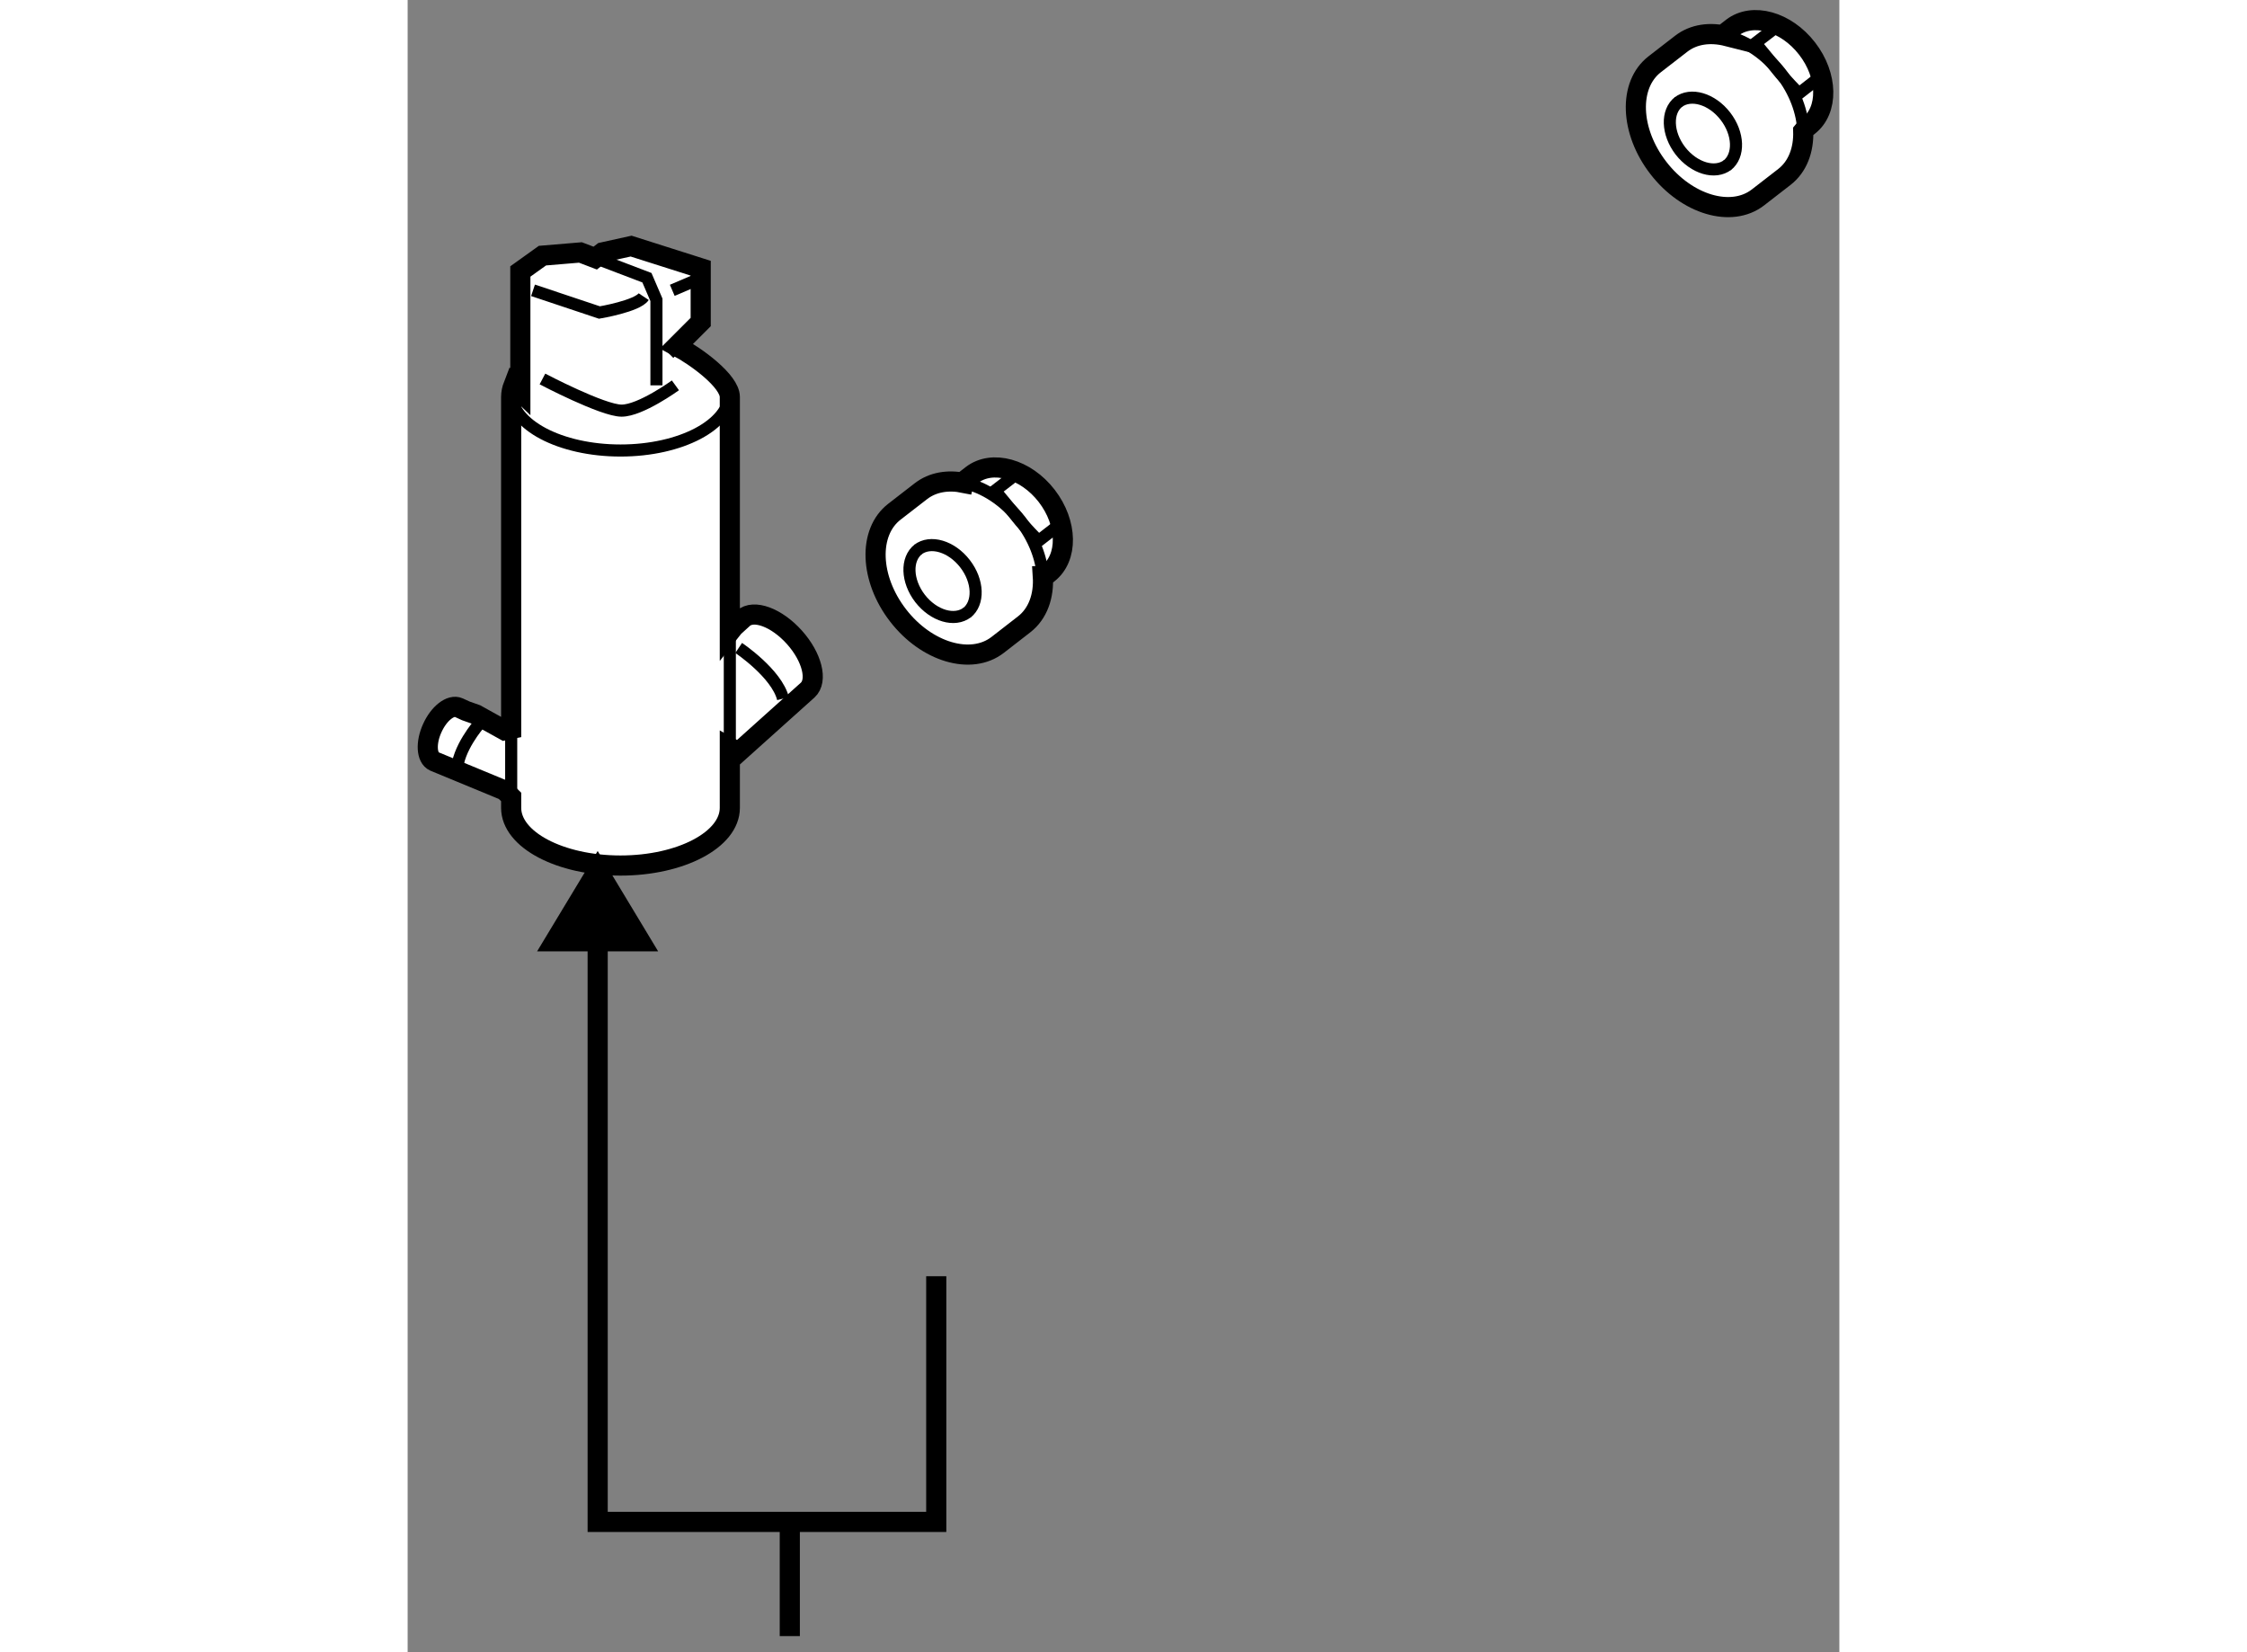 <?xml version="1.0" encoding="utf-8"?>
<!-- Generator: Adobe Illustrator 15.1.0, SVG Export Plug-In . SVG Version: 6.00 Build 0)  -->
<!DOCTYPE svg PUBLIC "-//W3C//DTD SVG 1.1//EN" "http://www.w3.org/Graphics/SVG/1.1/DTD/svg11.dtd">
<svg version="1.1" xmlns="http://www.w3.org/2000/svg" xmlns:xlink="http://www.w3.org/1999/xlink" x="0px" y="0px" width="244.8px"
	 height="180px" viewBox="126.408 99.89 35.546 41.02" enable-background="new 0 0 244.8 180" xml:space="preserve">
	
<rect x="126.408" y="99.89" width="35.546" height="41.02" fill="#808080" stroke="none"/>
	
<g><path fill="#FFFFFF" stroke="#000000" stroke-width="0.5" d="M131.249,106.156l0.707-0.156l1.728,0.549v1.336l-0.597,0.597l0,0
			c0.49,0.26,1.32,0.868,1.32,1.264v5.834l0.098-0.124l0.234-0.213c0.26-0.234,0.828-0.024,1.27,0.468
			c0.441,0.491,0.588,1.079,0.33,1.313l-1.718,1.542l-0.214-0.118v1.499c0,0.791-1.216,1.432-2.715,1.432
			c-1.498,0-2.714-0.641-2.714-1.432v-0.271l-0.165-0.162l-1.744-0.721c-0.193-0.088-0.217-0.46-0.049-0.827
			c0.166-0.369,0.461-0.596,0.656-0.508l0.176,0.081l0.253,0.089l0.708,0.393l0.165-0.034v-8.24c0-0.101,0.021-0.199,0.058-0.294
			l0.17,0.162c0-0.395,0-2.985,0-2.985l0.549-0.393l0.943-0.079l0.367,0.14L131.249,106.156z"></path><path fill="none" stroke="#000000" stroke-width="0.3" d="M128.979,109.641c0,0.791,1.216,1.434,2.714,1.434
			c1.499,0,2.715-0.643,2.715-1.434"></path><line fill="none" stroke="#000000" stroke-width="0.3" x1="134.407" y1="118.446" x2="134.407" y2="115.579"></line><line fill="none" stroke="#000000" stroke-width="0.3" x1="128.979" y1="117.985" x2="128.979" y2="119.675"></line><polyline fill="none" stroke="#000000" stroke-width="0.3" points="131.065,106.296 132.349,106.785 132.585,107.334 
			132.585,109.457 		"></polyline><line fill="none" stroke="#000000" stroke-width="0.3" x1="133.087" y1="108.481" x2="132.898" y2="108.67"></line><path fill="none" stroke="#000000" stroke-width="0.3" d="M129.521,107.098l1.649,0.551c0,0,0.942-0.158,1.099-0.394"></path><path fill="none" stroke="#000000" stroke-width="0.3" d="M129.755,109.299c0,0,1.494,0.786,1.965,0.786s1.336-0.628,1.336-0.628"></path><path fill="none" stroke="#000000" stroke-width="0.3" d="M134.627,115.977c0,0,0.942,0.631,1.101,1.258"></path><path fill="none" stroke="#000000" stroke-width="0.3" d="M128.185,117.861c0,0-0.551,0.629-0.551,1.182"></path><line fill="none" stroke="#000000" stroke-width="0.3" x1="132.978" y1="107.098" x2="133.528" y2="106.863"></line></g><g><polygon points="132.628,123.51 131.126,121.018 129.622,123.51 		"></polygon><line fill="none" stroke="#000000" stroke-width="0.5" x1="135.896" y1="137.676" x2="135.896" y2="140.51"></line><polyline fill="none" stroke="#000000" stroke-width="0.5" points="131.126,122.36 131.126,137.675 139.532,137.675 
			139.532,131.575 		"></polyline></g>



	
<g><path fill="#FFFFFF" stroke="#000000" stroke-width="0.5" d="M142.233,114.191l0.075-0.061c0.504-0.391,0.488-1.252-0.033-1.928
			c-0.523-0.677-1.355-0.906-1.859-0.518l-0.188,0.146l-0.012,0.048c-0.394-0.08-0.773-0.019-1.066,0.208l-0.656,0.508
			c-0.658,0.508-0.617,1.662,0.091,2.576c0.706,0.913,1.813,1.241,2.471,0.732l0.657-0.51c0.344-0.266,0.498-0.708,0.465-1.2
			L142.233,114.191z"></path><path fill="none" stroke="#000000" stroke-width="0.3" d="M139.073,113.537c0.313-0.241,0.838-0.086,1.173,0.348
			c0.335,0.432,0.354,0.98,0.043,1.222"></path><path fill="none" stroke="#000000" stroke-width="0.3" d="M140.304,115.094c-0.313,0.242-0.836,0.088-1.174-0.346
			c-0.334-0.434-0.353-0.98-0.041-1.223"></path><path fill="none" stroke="#000000" stroke-width="0.3" d="M140.216,111.88c0.496,0.102,1.013,0.429,1.406,0.937
			c0.338,0.437,0.524,0.928,0.555,1.378"></path><path fill="none" stroke="#000000" stroke-width="0.3" d="M141.563,111.629l-0.571,0.441c0,0,0.437,0.522,0.565,0.689
			c0.13,0.168,0.514,0.561,0.514,0.561l0.536-0.416"></path></g><g><path fill="#FFFFFF" stroke="#000000" stroke-width="0.5" d="M161.111,103.08l0.075-0.061c0.504-0.388,0.488-1.252-0.034-1.924
			c-0.522-0.675-1.354-0.905-1.858-0.517l-0.188,0.146l0.065,0.065c-0.422-0.107-0.833-0.054-1.145,0.188l-0.656,0.508
			c-0.659,0.509-0.618,1.66,0.091,2.575c0.705,0.913,1.813,1.241,2.471,0.732l0.657-0.509c0.329-0.255,0.483-0.671,0.468-1.138
			L161.111,103.08z"></path><path fill="none" stroke="#000000" stroke-width="0.3" d="M157.952,102.428c0.313-0.24,0.837-0.087,1.172,0.346
			s0.354,0.98,0.043,1.223"></path><path fill="none" stroke="#000000" stroke-width="0.3" d="M159.182,103.984c-0.313,0.24-0.836,0.084-1.174-0.348
			c-0.334-0.434-0.353-0.979-0.041-1.221"></path><path fill="none" stroke="#000000" stroke-width="0.3" d="M159.172,100.791c0.472,0.119,0.955,0.437,1.329,0.918
			c0.354,0.456,0.54,0.973,0.557,1.438"></path><path fill="none" stroke="#000000" stroke-width="0.3" d="M160.439,100.521l-0.57,0.439c0,0,0.437,0.524,0.565,0.689
			c0.131,0.168,0.514,0.563,0.514,0.563l0.536-0.418"></path></g>


</svg>